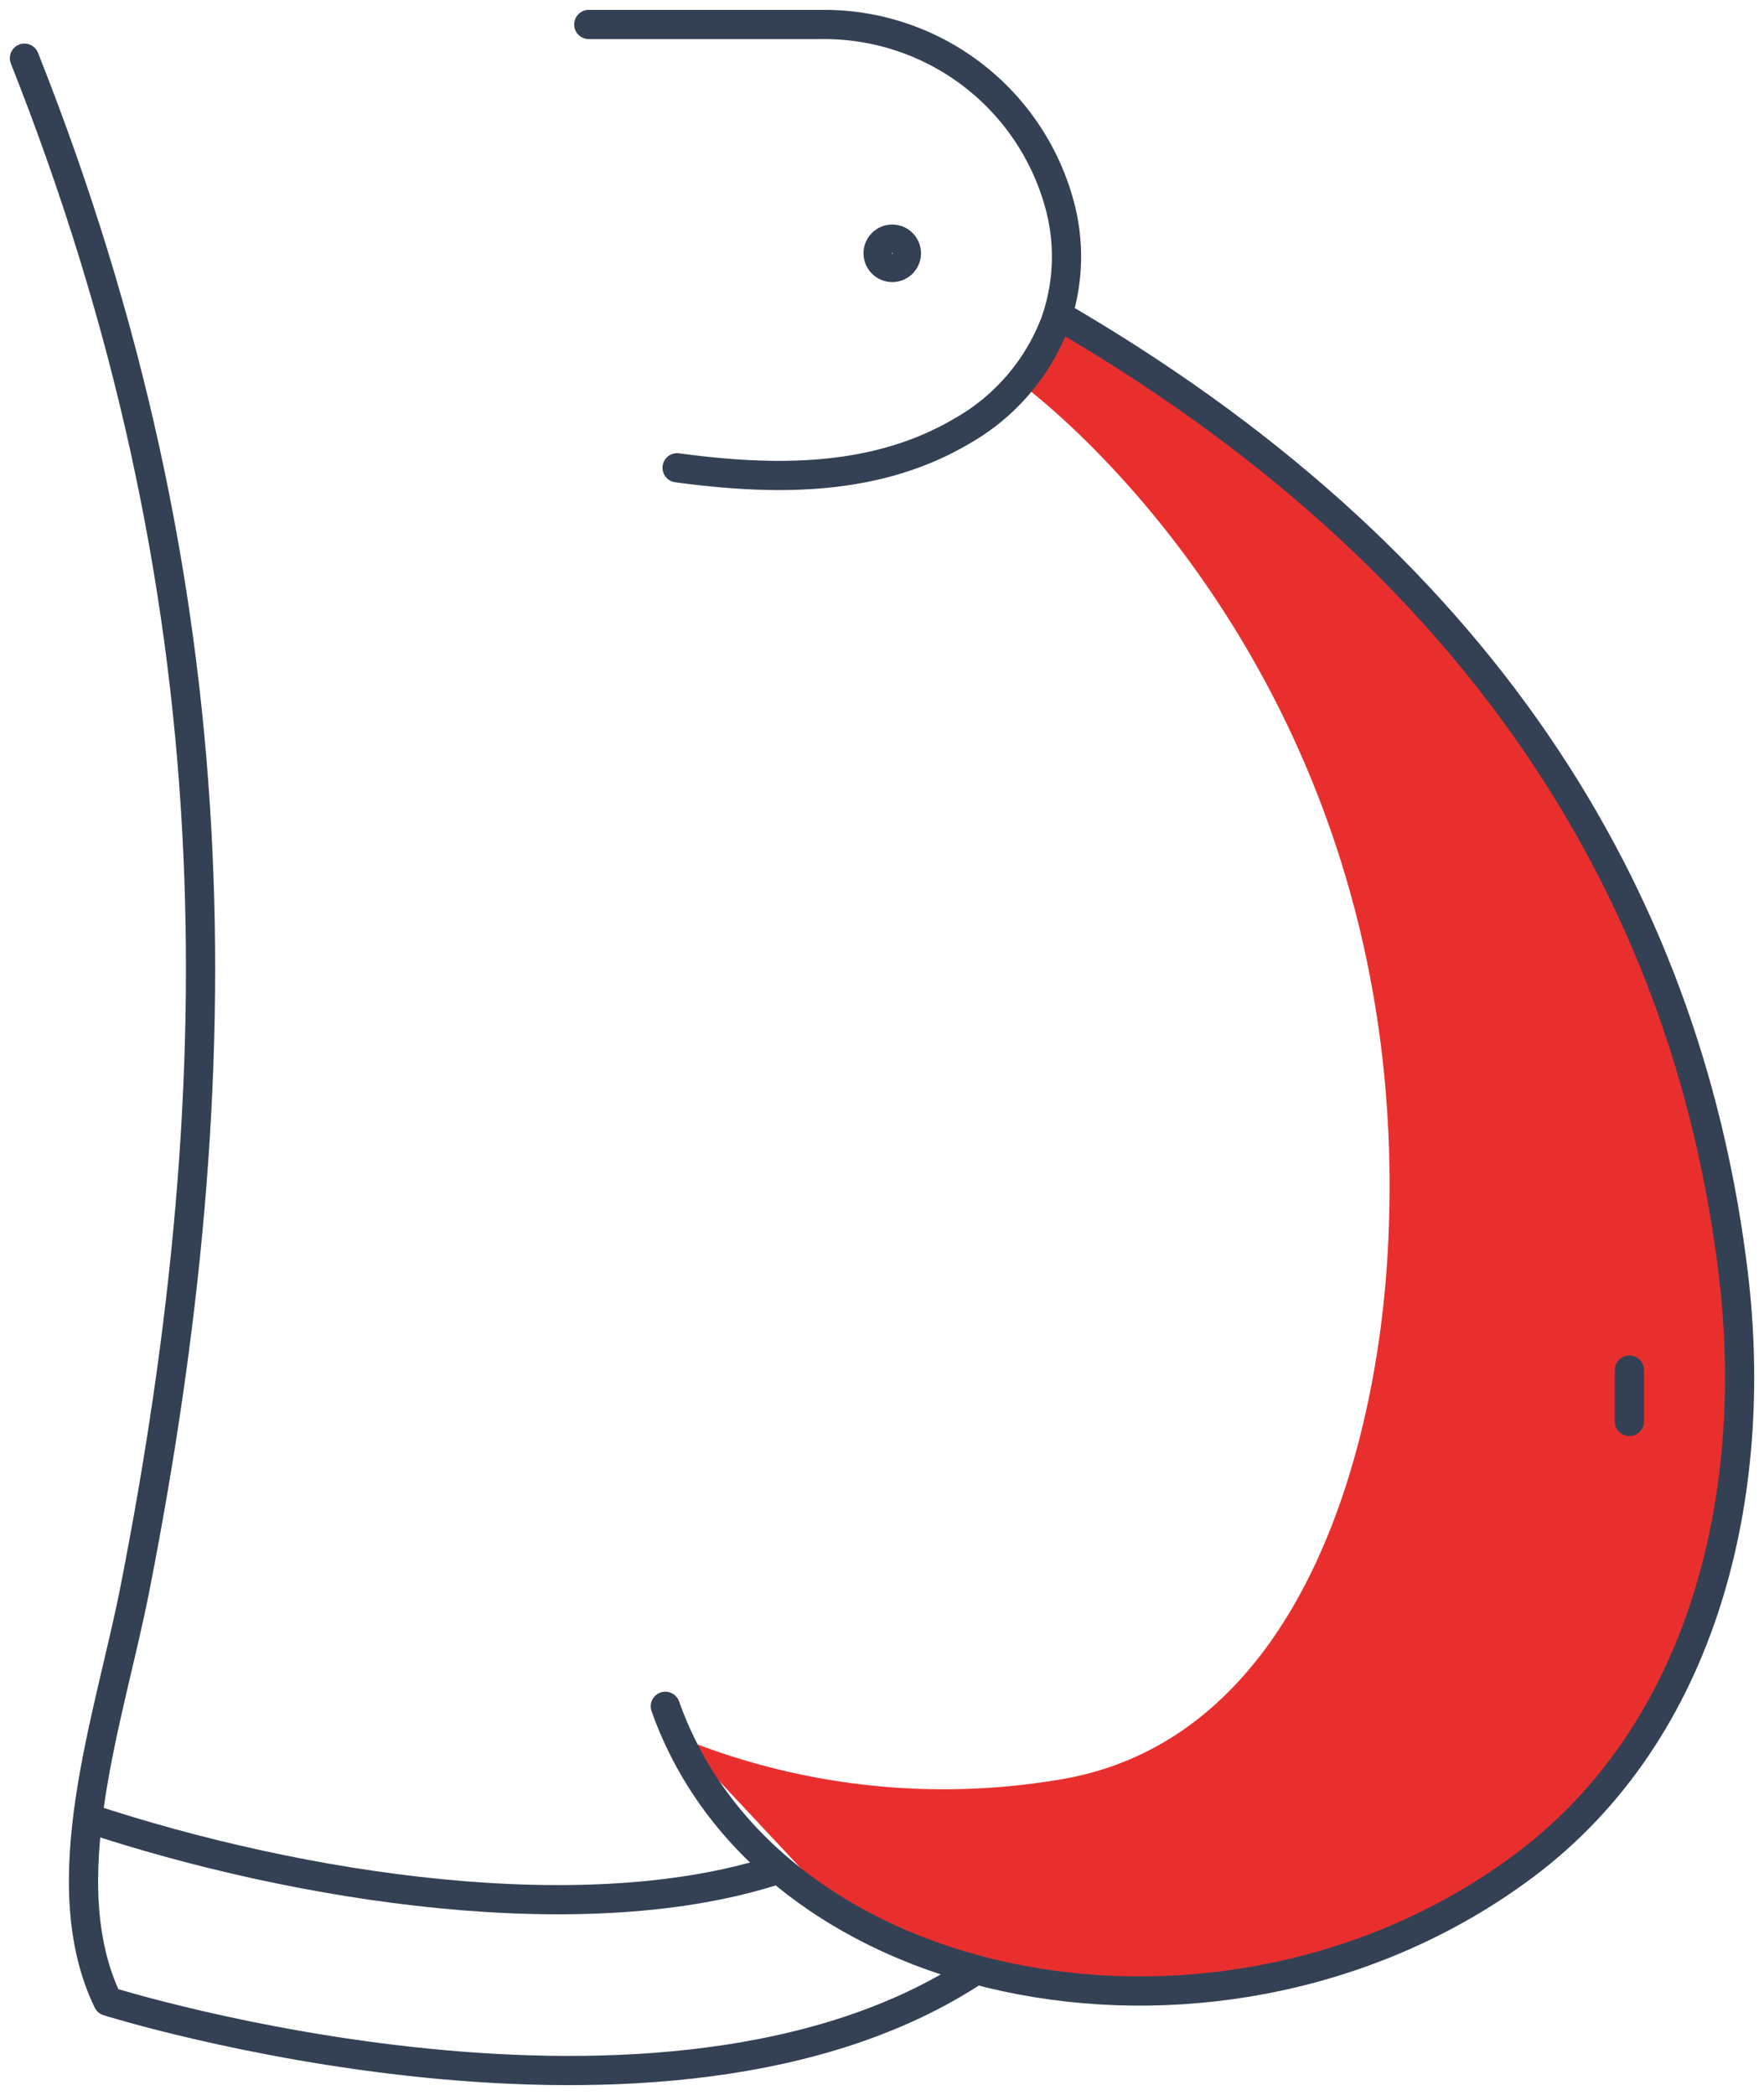 <svg id="Bariatrics" xmlns="http://www.w3.org/2000/svg" xmlns:xlink="http://www.w3.org/1999/xlink" width="60.4" height="71.706" viewBox="0 0 60.4 71.706">
  <defs>
    <clipPath id="clip-path">
      <rect id="Rectangle_78" data-name="Rectangle 78" width="60.4" height="71.706" fill="none" stroke="#707070" stroke-width="1"/>
    </clipPath>
  </defs>
  <g id="Group_126" data-name="Group 126" clip-path="url(#clip-path)">
    <path id="Path_396" data-name="Path 396" d="M41.567,67.895a23.9,23.9,0,0,0,13.312,1.43c7.928-1.479,10.645-11.032,11.01-18.194C66.9,31.322,53.278,21.56,53.278,21.56l1.846-2.421s28.308,17.488,21.66,44.147c0,0-7.025,19.69-29.479,10.742Z" transform="translate(-18.363 -8.455)" fill="#e92f2d"/>
    <path id="Path_397" data-name="Path 397" d="M39.14,16.673c3.295.443,6.76.5,9.732-1.245A7.227,7.227,0,0,0,52.085,11.7a6.768,6.768,0,0,0,.148-4.039A8.35,8.35,0,0,0,44.093,1.5H36.115" transform="translate(-15.955 -0.662)" fill="none" stroke="#344154" stroke-linecap="round" stroke-linejoin="round" stroke-width="1"/>
    <path id="Path_398" data-name="Path 398" d="M40.809,67.1c3.574,10.1,19.165,13.067,29.369,5.481,6.255-4.651,8.1-12.819,7.2-20.277C75.9,40.011,69.365,28.374,54.6,19.687" transform="translate(-18.028 -8.697)" fill="none" stroke="#344154" stroke-linecap="round" stroke-linejoin="round" stroke-width="1"/>
    <path id="Path_399" data-name="Path 399" d="M5.38,111.474c7.264,2.406,17.087,3.923,23.67,1.745" transform="translate(-2.377 -49.247)" fill="none" stroke="#344154" stroke-linejoin="round" stroke-width="1"/>
    <path id="Path_400" data-name="Path 400" d="M1.5,3.566C8.707,21.737,8.764,38.268,5.274,56,4.4,60.419,2.392,66.015,4.356,70.073c0,0,19.074,5.994,29.734-1.077" transform="translate(-0.663 -1.575)" fill="none" stroke="#344154" stroke-linecap="round" stroke-linejoin="round" stroke-width="1"/>
    <line id="Line_70" data-name="Line 70" y1="1.761" transform="translate(55.791 46.893)" fill="none" stroke="#344154" stroke-linecap="round" stroke-linejoin="round" stroke-width="1"/>
    <path id="Path_401" data-name="Path 401" d="M54.831,15.151a.484.484,0,1,0-.483.483A.483.483,0,0,0,54.831,15.151Z" transform="translate(-23.796 -6.48)" fill="none" stroke="#344154" stroke-linejoin="round" stroke-width="1"/>
  </g>
</svg>
